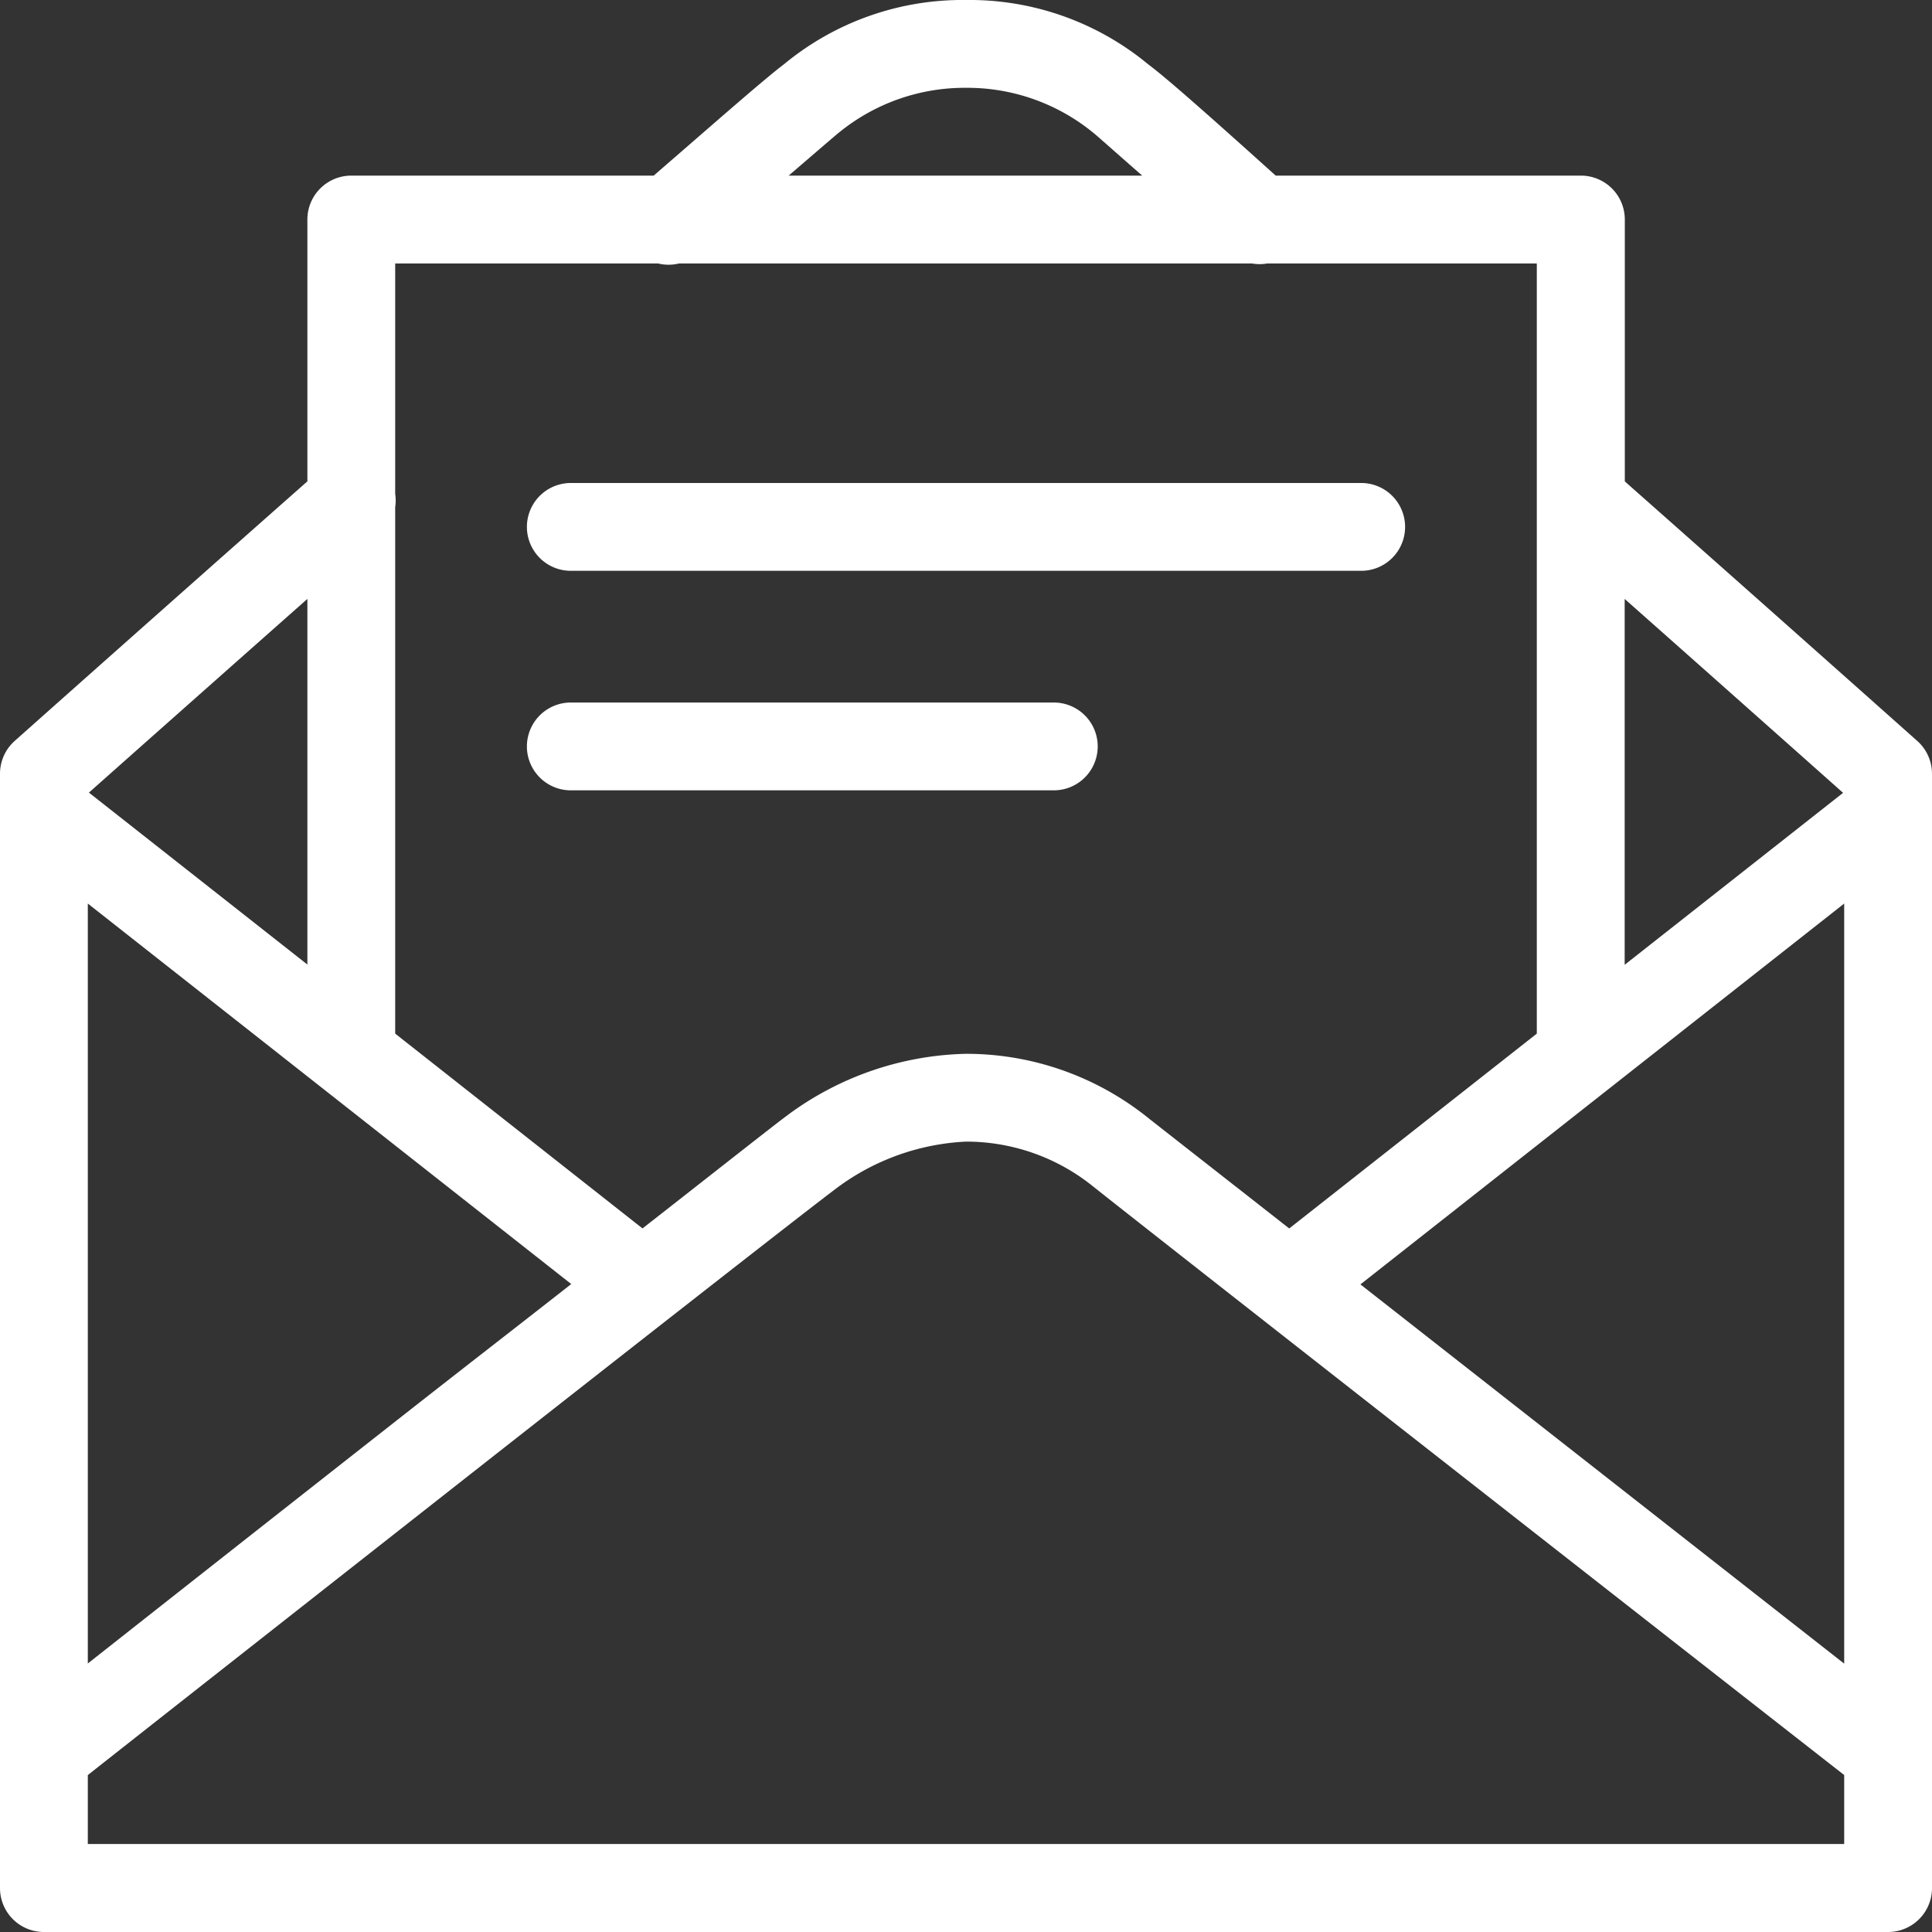 <svg xmlns="http://www.w3.org/2000/svg" width="40" height="40" viewBox="0 0 40 40">
  <rect x="0" y="0" width="40" height="40" fill="#333333" stroke="none"/>
  <path id="icons8-email-open-150" d="M23,3a5.8,5.8,0,0,0-3.766,1.328c-.417.316-1.349,1.137-2.7,2.308H10.273a.909.909,0,0,0-.909.909v5.421C6.156,15.8,3.3,18.344,3.3,18.344a.909.909,0,0,0-.3.678V42.091A.909.909,0,0,0,3.909,43H42.091A.909.909,0,0,0,43,42.091V19.023a.909.909,0,0,0-.3-.678s-2.852-2.541-6.06-5.378V7.545a.909.909,0,0,0-.909-.909H29.412c-1.3-1.17-2.232-2-2.647-2.31A5.8,5.8,0,0,0,23,3Zm0,1.818a4.118,4.118,0,0,1,2.591.895l.046.037c.053.04.725.638,1.012.886H19.328c.289-.247.982-.846,1.035-.886l.046-.037A4.118,4.118,0,0,1,23,4.818ZM11.182,8.455h5.444a.909.909,0,0,0,.431,0H28.922a.909.909,0,0,0,.314,0h5.582V24.4l-5.126,4.034c-.967-.759-2.731-2.138-2.942-2.306A6.008,6.008,0,0,0,23,24.818a6.438,6.438,0,0,0-3.72,1.289c-.25.183-2.073,1.621-2.978,2.326L11.182,24.4V13.5a.909.909,0,0,0,0-.273ZM14.818,13a.909.909,0,1,0,0,1.818H31.182a.909.909,0,1,0,0-1.818ZM9.364,15.4V22.97L4.841,19.41C5.058,19.217,7.272,17.251,9.364,15.4Zm27.273,0c2.092,1.854,4.306,3.822,4.522,4.015l-4.522,3.56ZM14.818,17.545a.909.909,0,1,0,0,1.818h10a.909.909,0,1,0,0-1.818Zm-10,4.162,10.009,7.878c-1.481,1.16-2.146,1.669-3.933,3.074-3.1,2.435-5.065,3.985-6.076,4.782Zm36.364,0V37.444c-1.324-1.038-5.9-4.625-10.016-7.852ZM23,26.636a4.179,4.179,0,0,1,2.614.914c1.233.986,15.088,11.828,15.568,12.2v1.428H4.818V39.752c.249-.2,3.529-2.779,7.2-5.664,3.808-2.992,7.849-6.156,8.338-6.515A4.856,4.856,0,0,1,23,26.636Z" transform="translate(-3 -3)" fill="#fff"/>
</svg>
